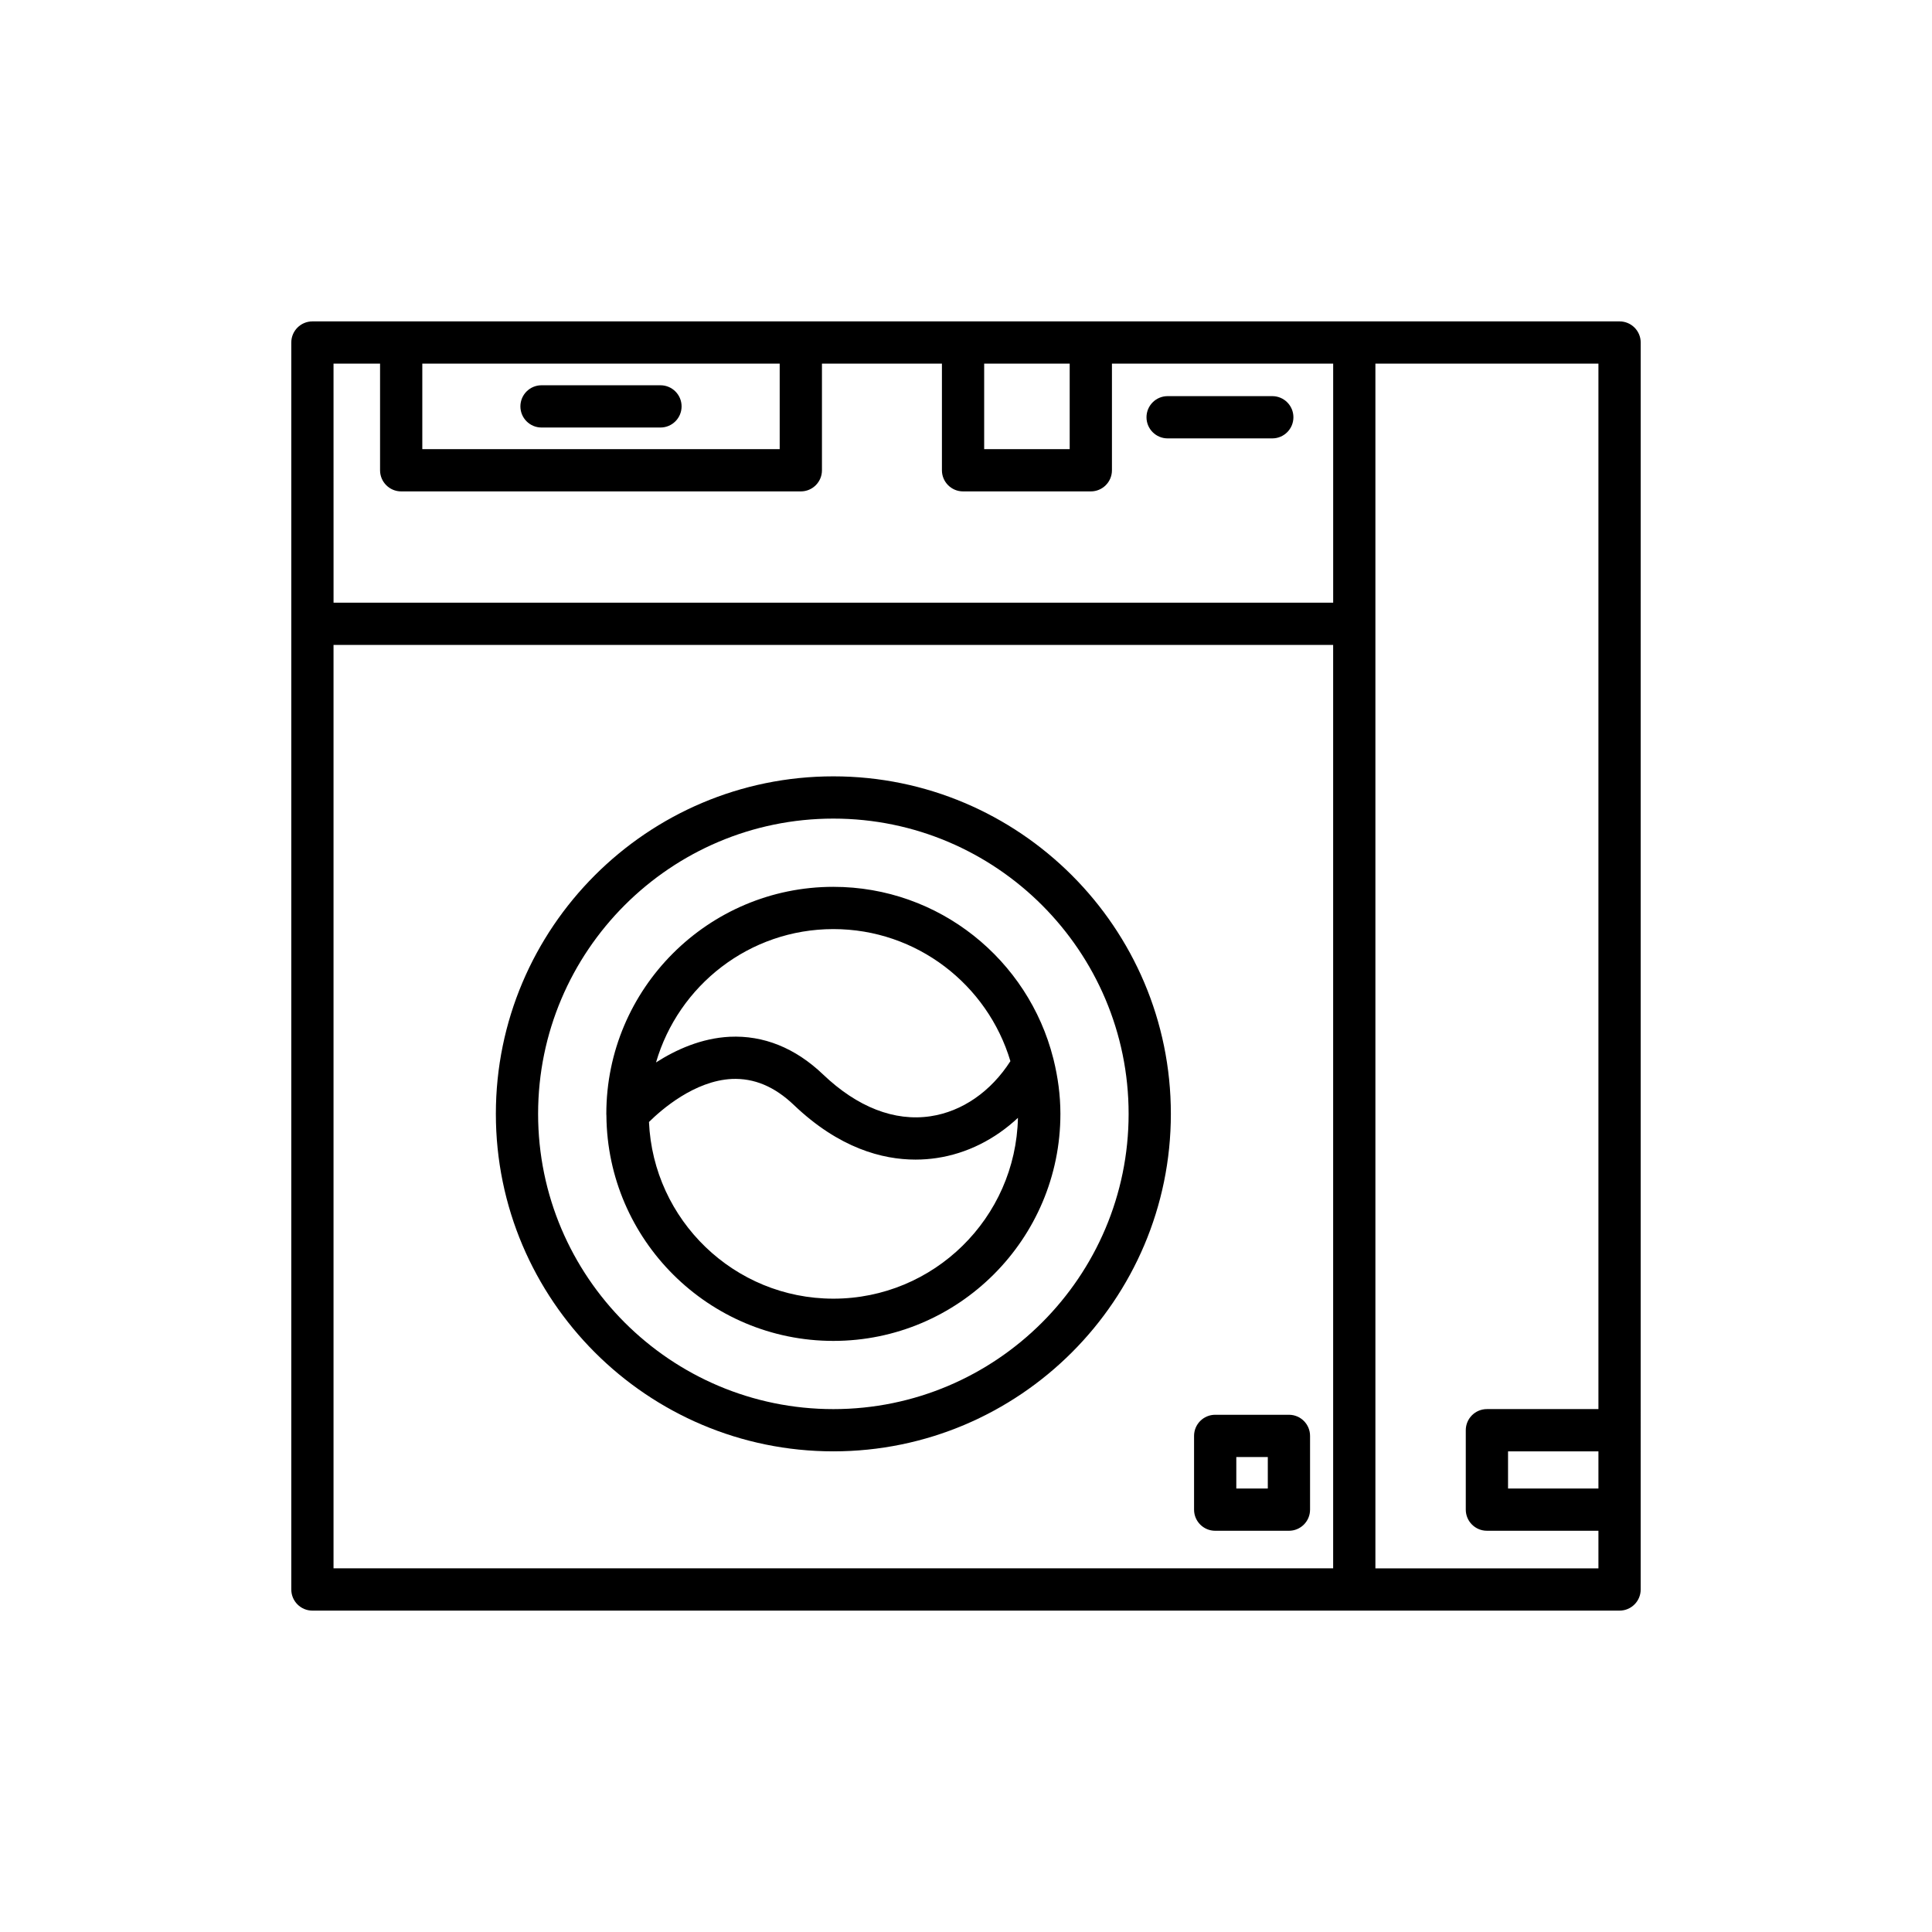 <?xml version="1.0" encoding="UTF-8"?>
<!-- Uploaded to: SVG Repo, www.svgrepo.com, Generator: SVG Repo Mixer Tools -->
<svg fill="#000000" width="800px" height="800px" version="1.1" viewBox="144 144 512 512" xmlns="http://www.w3.org/2000/svg">
 <g>
  <path d="m226.79 570.83h346.41c3.094 0 5.598-2.508 5.598-5.598l0.004-330.46c0-3.09-2.504-5.598-5.598-5.598h-346.41c-3.094 0-5.598 2.508-5.598 5.598v330.46c0 3.09 2.504 5.598 5.598 5.598zm340.81-32.355h-23.953v-9.848h23.953zm-59.105-298.11h59.105v277.06h-29.555c-3.094 0-5.598 2.508-5.598 5.598v21.043c0 3.09 2.504 5.598 5.598 5.598h29.555v9.965h-59.105zm-103.68 0h22.664v22.664h-22.664zm-148.9 0h94.711v22.664l-94.711-0.004zm-23.527 0h12.332v28.262c0 3.09 2.504 5.598 5.598 5.598h105.91c3.094 0 5.598-2.508 5.598-5.598v-28.262h31.793v28.262c0 3.09 2.504 5.598 5.598 5.598h33.859c3.094 0 5.598-2.508 5.598-5.598v-28.262h58.629v63.352h-264.91zm0 74.547h264.91v244.71l-264.91 0.004z"/>
  <path d="m364.85 349.74c-49.316 0-89.441 40.121-89.441 89.441 0 49.316 40.125 89.441 89.441 89.441s89.441-40.125 89.441-89.441-40.125-89.441-89.441-89.441zm0 167.69c-43.145 0-78.246-35.102-78.246-78.246 0-43.145 35.102-78.246 78.246-78.246 43.145 0 78.246 35.102 78.246 78.246 0 43.145-35.102 78.246-78.246 78.246z"/>
  <path d="m319.03 246.1h-31.52c-3.094 0-5.598 2.508-5.598 5.598 0 3.09 2.504 5.598 5.598 5.598h31.52c3.094 0 5.598-2.508 5.598-5.598 0-3.09-2.504-5.598-5.598-5.598z"/>
  <path d="m485.58 518.93h-19.543c-3.094 0-5.598 2.508-5.598 5.598v19.543c0 3.09 2.504 5.598 5.598 5.598h19.543c3.094 0 5.598-2.508 5.598-5.598v-19.543c0-3.094-2.504-5.598-5.598-5.598zm-5.598 19.543h-8.348v-8.348h8.348z"/>
  <path d="m364.85 379.02c-33.176 0-60.168 26.992-60.168 60.168 0 0.133 0.02 0.262 0.02 0.395 0 0.016 0 0.031 0.004 0.043 0.242 32.973 27.117 59.727 60.145 59.727 33.176 0 60.168-26.992 60.168-60.168 0-4.949-0.668-9.738-1.801-14.344-0.031-0.137-0.062-0.27-0.105-0.406-6.602-26.051-30.18-45.414-58.262-45.414zm0 109.14c-26.273 0-47.727-20.82-48.863-46.824 3.289-3.254 12.031-10.914 21.953-11.402 5.871-0.25 11.273 1.969 16.438 6.894 11.992 11.457 23.473 14.477 32.246 14.477 2.016 0 3.887-0.16 5.594-0.414 8.016-1.191 15.438-4.938 21.547-10.652-0.566 26.52-22.27 47.922-48.914 47.922zm25.727-48.34c-9.535 1.422-19.379-2.41-28.465-11.086-7.406-7.074-15.816-10.391-24.719-9.98-7.512 0.371-14.246 3.41-19.539 6.801 5.926-20.383 24.734-35.336 47-35.336 22.145 0 40.879 14.785 46.914 35-5.16 8.043-12.766 13.348-21.191 14.602z"/>
  <path d="m481.17 248.98h-27.738c-3.094 0-5.598 2.508-5.598 5.598s2.504 5.598 5.598 5.598h27.738c3.094 0 5.598-2.508 5.598-5.598s-2.504-5.598-5.598-5.598z"/>
 </g>
</svg>